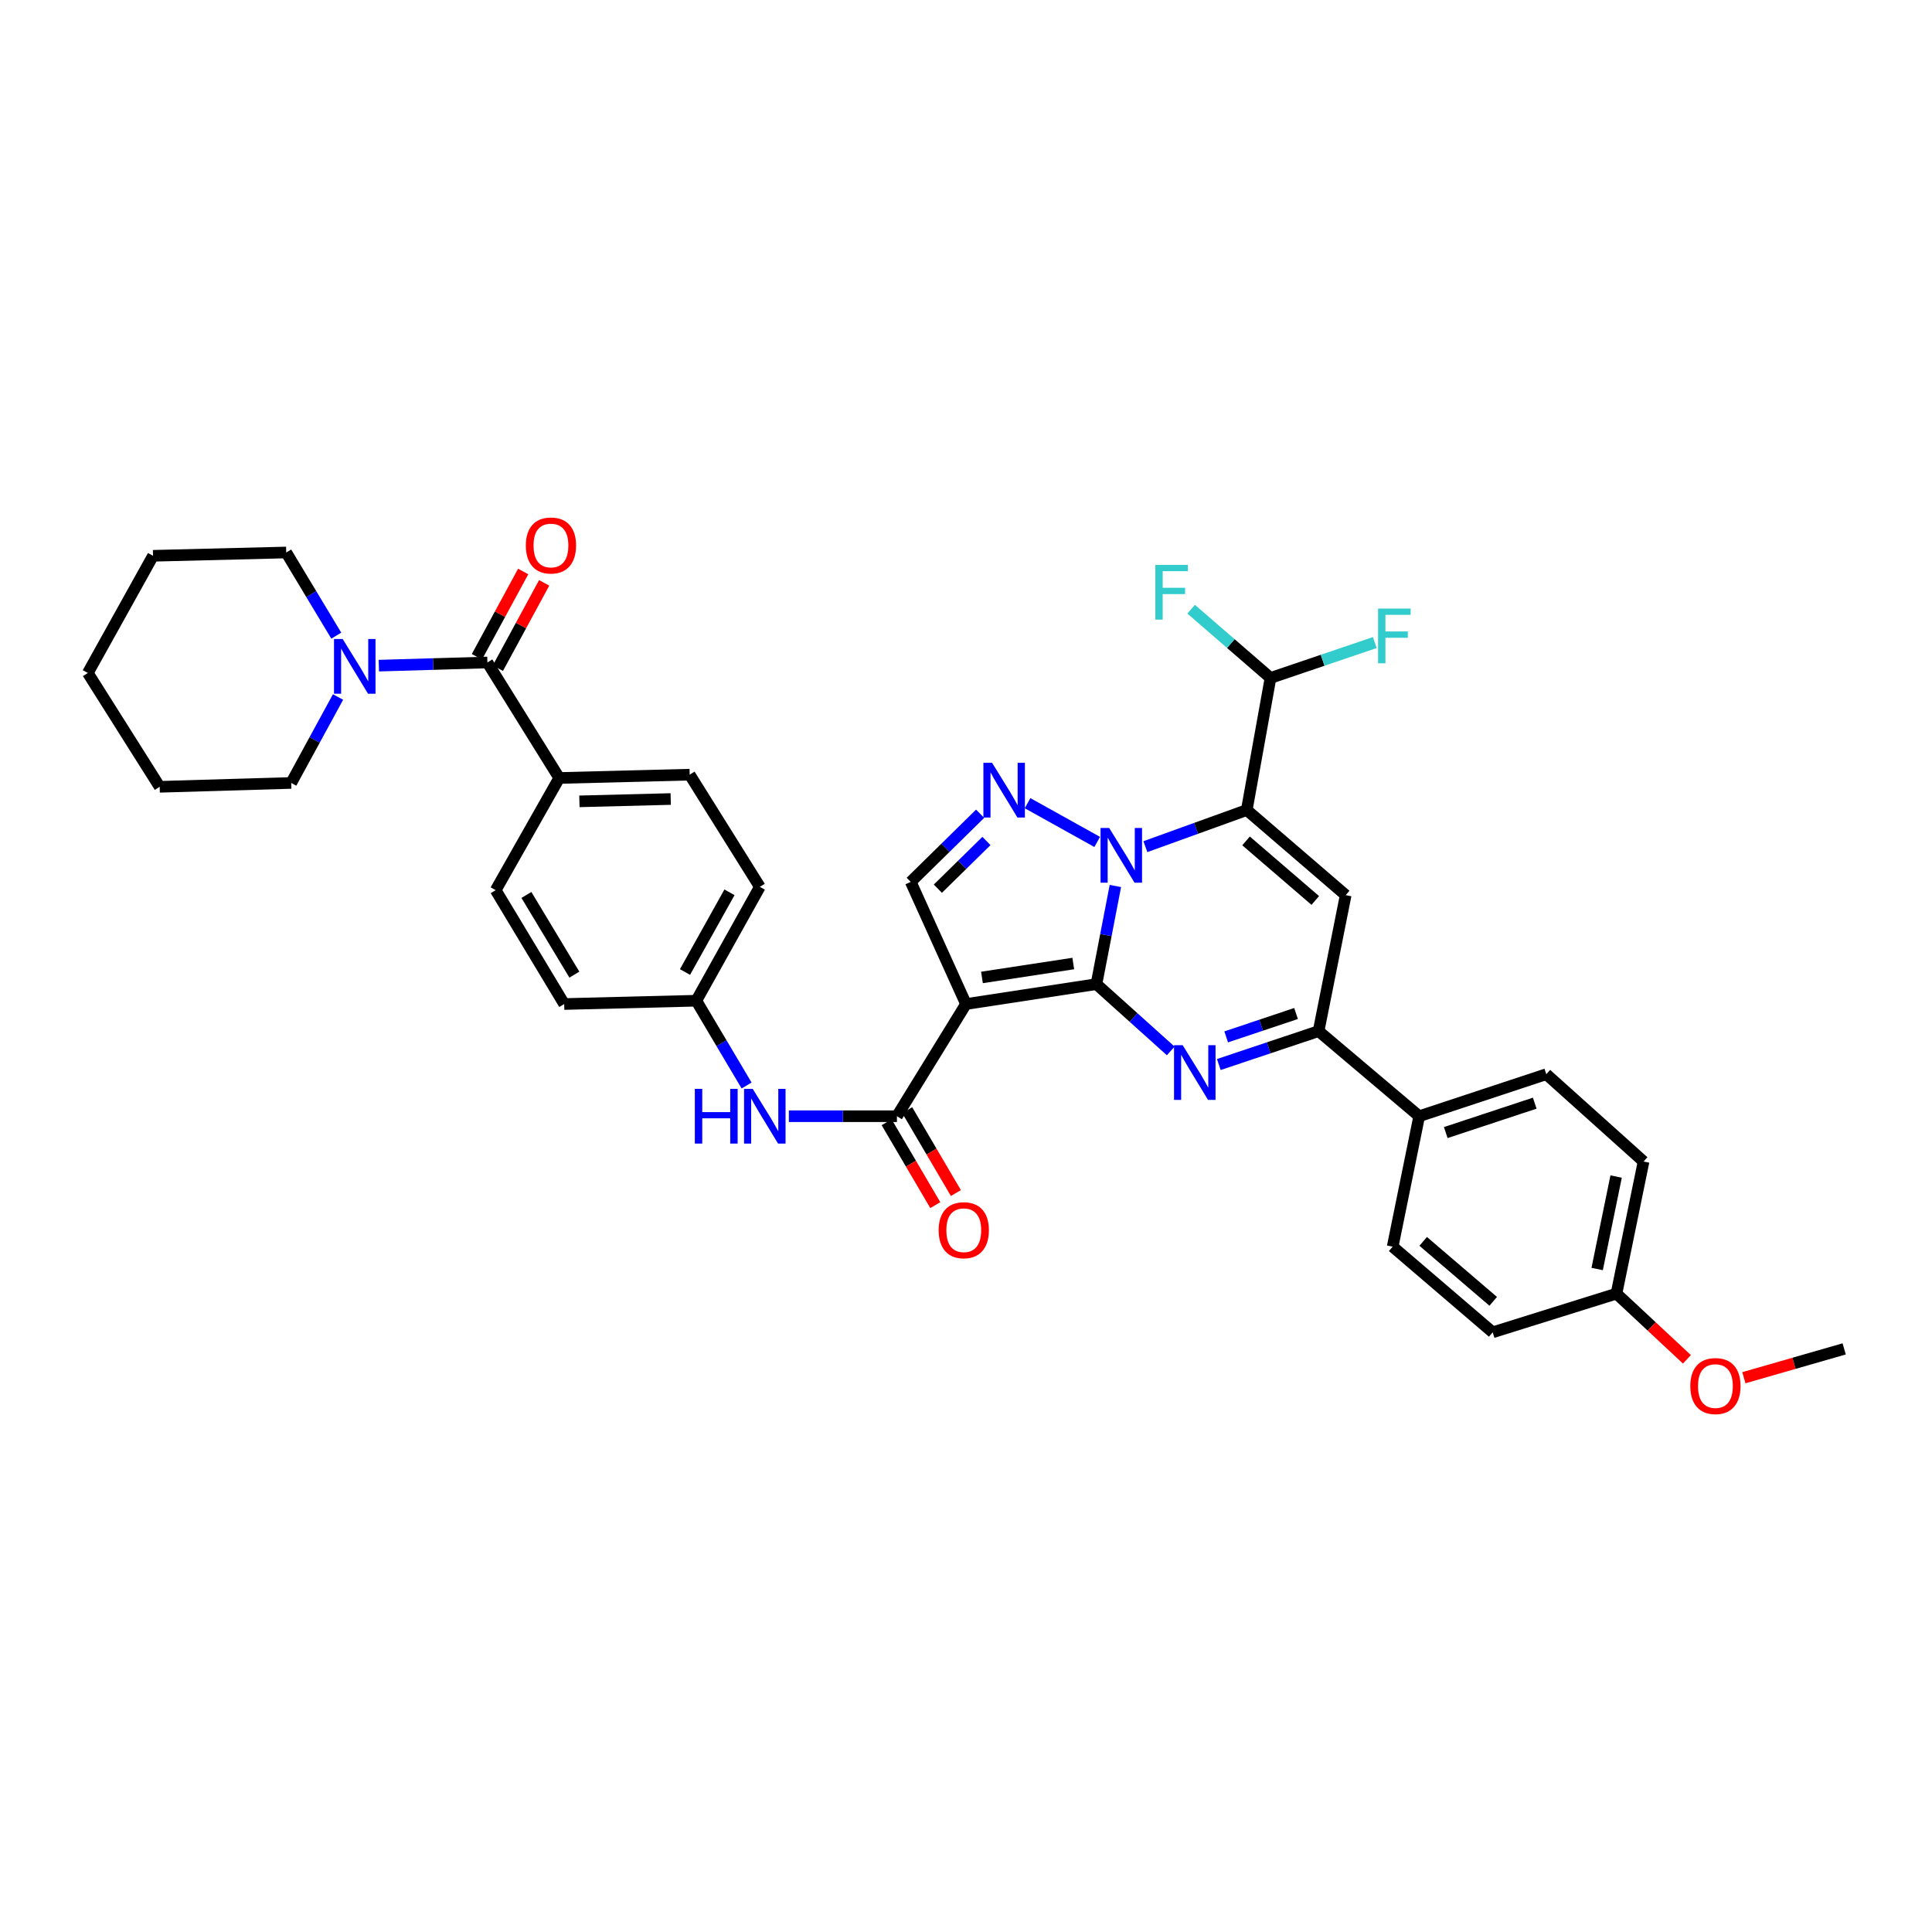 <?xml version='1.0' encoding='iso-8859-1'?>
<svg version='1.1' baseProfile='full'
              xmlns='http://www.w3.org/2000/svg'
                      xmlns:rdkit='http://www.rdkit.org/xml'
                      xmlns:xlink='http://www.w3.org/1999/xlink'
                  xml:space='preserve'
width='1000px' height='1000px' viewBox='0 0 1000 1000'>
<!-- END OF HEADER -->
<rect style='opacity:1.0;fill:#FFFFFF;stroke:none' width='1000' height='1000' x='0' y='0'> </rect>
<path class='bond-0' d='M 567.512,509.389 L 572.416,483.987' style='fill:none;fill-rule:evenodd;stroke:#000000;stroke-width:6px;stroke-linecap:butt;stroke-linejoin:miter;stroke-opacity:1' />
<path class='bond-0' d='M 572.416,483.987 L 577.32,458.585' style='fill:none;fill-rule:evenodd;stroke:#0000FF;stroke-width:6px;stroke-linecap:butt;stroke-linejoin:miter;stroke-opacity:1' />
<path class='bond-2' d='M 567.512,509.389 L 500,519.684' style='fill:none;fill-rule:evenodd;stroke:#000000;stroke-width:6px;stroke-linecap:butt;stroke-linejoin:miter;stroke-opacity:1' />
<path class='bond-2' d='M 555.523,498.719 L 508.264,505.926' style='fill:none;fill-rule:evenodd;stroke:#000000;stroke-width:6px;stroke-linecap:butt;stroke-linejoin:miter;stroke-opacity:1' />
<path class='bond-3' d='M 567.512,509.389 L 586.74,526.675' style='fill:none;fill-rule:evenodd;stroke:#000000;stroke-width:6px;stroke-linecap:butt;stroke-linejoin:miter;stroke-opacity:1' />
<path class='bond-3' d='M 586.74,526.675 L 605.969,543.962' style='fill:none;fill-rule:evenodd;stroke:#0000FF;stroke-width:6px;stroke-linecap:butt;stroke-linejoin:miter;stroke-opacity:1' />
<path class='bond-1' d='M 592.848,438.226 L 619.087,428.75' style='fill:none;fill-rule:evenodd;stroke:#0000FF;stroke-width:6px;stroke-linecap:butt;stroke-linejoin:miter;stroke-opacity:1' />
<path class='bond-1' d='M 619.087,428.75 L 645.326,419.274' style='fill:none;fill-rule:evenodd;stroke:#000000;stroke-width:6px;stroke-linecap:butt;stroke-linejoin:miter;stroke-opacity:1' />
<path class='bond-4' d='M 567.907,435.784 L 531.865,415.724' style='fill:none;fill-rule:evenodd;stroke:#0000FF;stroke-width:6px;stroke-linecap:butt;stroke-linejoin:miter;stroke-opacity:1' />
<path class='bond-11' d='M 645.326,419.274 L 657.612,350.905' style='fill:none;fill-rule:evenodd;stroke:#000000;stroke-width:6px;stroke-linecap:butt;stroke-linejoin:miter;stroke-opacity:1' />
<path class='bond-37' d='M 645.326,419.274 L 696.523,463.326' style='fill:none;fill-rule:evenodd;stroke:#000000;stroke-width:6px;stroke-linecap:butt;stroke-linejoin:miter;stroke-opacity:1' />
<path class='bond-37' d='M 644.948,435.247 L 680.785,466.083' style='fill:none;fill-rule:evenodd;stroke:#000000;stroke-width:6px;stroke-linecap:butt;stroke-linejoin:miter;stroke-opacity:1' />
<path class='bond-7' d='M 500,519.684 L 464.247,577.752' style='fill:none;fill-rule:evenodd;stroke:#000000;stroke-width:6px;stroke-linecap:butt;stroke-linejoin:miter;stroke-opacity:1' />
<path class='bond-8' d='M 500,519.684 L 471.392,456.462' style='fill:none;fill-rule:evenodd;stroke:#000000;stroke-width:6px;stroke-linecap:butt;stroke-linejoin:miter;stroke-opacity:1' />
<path class='bond-6' d='M 630.85,550.996 L 656.675,542.351' style='fill:none;fill-rule:evenodd;stroke:#0000FF;stroke-width:6px;stroke-linecap:butt;stroke-linejoin:miter;stroke-opacity:1' />
<path class='bond-6' d='M 656.675,542.351 L 682.5,533.707' style='fill:none;fill-rule:evenodd;stroke:#000000;stroke-width:6px;stroke-linecap:butt;stroke-linejoin:miter;stroke-opacity:1' />
<path class='bond-6' d='M 634.676,536.687 L 652.754,530.636' style='fill:none;fill-rule:evenodd;stroke:#0000FF;stroke-width:6px;stroke-linecap:butt;stroke-linejoin:miter;stroke-opacity:1' />
<path class='bond-6' d='M 652.754,530.636 L 670.831,524.584' style='fill:none;fill-rule:evenodd;stroke:#000000;stroke-width:6px;stroke-linecap:butt;stroke-linejoin:miter;stroke-opacity:1' />
<path class='bond-36' d='M 507.313,421.189 L 489.352,438.826' style='fill:none;fill-rule:evenodd;stroke:#0000FF;stroke-width:6px;stroke-linecap:butt;stroke-linejoin:miter;stroke-opacity:1' />
<path class='bond-36' d='M 489.352,438.826 L 471.392,456.462' style='fill:none;fill-rule:evenodd;stroke:#000000;stroke-width:6px;stroke-linecap:butt;stroke-linejoin:miter;stroke-opacity:1' />
<path class='bond-36' d='M 510.581,435.295 L 498.009,447.641' style='fill:none;fill-rule:evenodd;stroke:#0000FF;stroke-width:6px;stroke-linecap:butt;stroke-linejoin:miter;stroke-opacity:1' />
<path class='bond-36' d='M 498.009,447.641 L 485.436,459.986' style='fill:none;fill-rule:evenodd;stroke:#000000;stroke-width:6px;stroke-linecap:butt;stroke-linejoin:miter;stroke-opacity:1' />
<path class='bond-5' d='M 696.523,463.326 L 682.5,533.707' style='fill:none;fill-rule:evenodd;stroke:#000000;stroke-width:6px;stroke-linecap:butt;stroke-linejoin:miter;stroke-opacity:1' />
<path class='bond-13' d='M 682.5,533.707 L 734.576,577.752' style='fill:none;fill-rule:evenodd;stroke:#000000;stroke-width:6px;stroke-linecap:butt;stroke-linejoin:miter;stroke-opacity:1' />
<path class='bond-12' d='M 464.247,577.752 L 436.28,577.752' style='fill:none;fill-rule:evenodd;stroke:#000000;stroke-width:6px;stroke-linecap:butt;stroke-linejoin:miter;stroke-opacity:1' />
<path class='bond-12' d='M 436.28,577.752 L 408.313,577.752' style='fill:none;fill-rule:evenodd;stroke:#0000FF;stroke-width:6px;stroke-linecap:butt;stroke-linejoin:miter;stroke-opacity:1' />
<path class='bond-15' d='M 458.92,580.88 L 471.514,602.328' style='fill:none;fill-rule:evenodd;stroke:#000000;stroke-width:6px;stroke-linecap:butt;stroke-linejoin:miter;stroke-opacity:1' />
<path class='bond-15' d='M 471.514,602.328 L 484.108,623.777' style='fill:none;fill-rule:evenodd;stroke:#FF0000;stroke-width:6px;stroke-linecap:butt;stroke-linejoin:miter;stroke-opacity:1' />
<path class='bond-15' d='M 469.574,574.624 L 482.168,596.072' style='fill:none;fill-rule:evenodd;stroke:#000000;stroke-width:6px;stroke-linecap:butt;stroke-linejoin:miter;stroke-opacity:1' />
<path class='bond-15' d='M 482.168,596.072 L 494.762,617.521' style='fill:none;fill-rule:evenodd;stroke:#FF0000;stroke-width:6px;stroke-linecap:butt;stroke-linejoin:miter;stroke-opacity:1' />
<path class='bond-9' d='M 252.273,342.895 L 289.461,402.685' style='fill:none;fill-rule:evenodd;stroke:#000000;stroke-width:6px;stroke-linecap:butt;stroke-linejoin:miter;stroke-opacity:1' />
<path class='bond-10' d='M 252.273,342.895 L 224.176,343.715' style='fill:none;fill-rule:evenodd;stroke:#000000;stroke-width:6px;stroke-linecap:butt;stroke-linejoin:miter;stroke-opacity:1' />
<path class='bond-10' d='M 224.176,343.715 L 196.079,344.535' style='fill:none;fill-rule:evenodd;stroke:#0000FF;stroke-width:6px;stroke-linecap:butt;stroke-linejoin:miter;stroke-opacity:1' />
<path class='bond-16' d='M 257.703,345.84 L 269.68,323.766' style='fill:none;fill-rule:evenodd;stroke:#000000;stroke-width:6px;stroke-linecap:butt;stroke-linejoin:miter;stroke-opacity:1' />
<path class='bond-16' d='M 269.68,323.766 L 281.657,301.691' style='fill:none;fill-rule:evenodd;stroke:#FF0000;stroke-width:6px;stroke-linecap:butt;stroke-linejoin:miter;stroke-opacity:1' />
<path class='bond-16' d='M 246.844,339.949 L 258.821,317.874' style='fill:none;fill-rule:evenodd;stroke:#000000;stroke-width:6px;stroke-linecap:butt;stroke-linejoin:miter;stroke-opacity:1' />
<path class='bond-16' d='M 258.821,317.874 L 270.798,295.799' style='fill:none;fill-rule:evenodd;stroke:#FF0000;stroke-width:6px;stroke-linecap:butt;stroke-linejoin:miter;stroke-opacity:1' />
<path class='bond-29' d='M 174.967,360.777 L 162.845,383.014' style='fill:none;fill-rule:evenodd;stroke:#0000FF;stroke-width:6px;stroke-linecap:butt;stroke-linejoin:miter;stroke-opacity:1' />
<path class='bond-29' d='M 162.845,383.014 L 150.724,405.252' style='fill:none;fill-rule:evenodd;stroke:#000000;stroke-width:6px;stroke-linecap:butt;stroke-linejoin:miter;stroke-opacity:1' />
<path class='bond-30' d='M 174.064,329.019 L 161.107,307.493' style='fill:none;fill-rule:evenodd;stroke:#0000FF;stroke-width:6px;stroke-linecap:butt;stroke-linejoin:miter;stroke-opacity:1' />
<path class='bond-30' d='M 161.107,307.493 L 148.15,285.967' style='fill:none;fill-rule:evenodd;stroke:#000000;stroke-width:6px;stroke-linecap:butt;stroke-linejoin:miter;stroke-opacity:1' />
<path class='bond-22' d='M 657.612,350.905 L 637.074,333.112' style='fill:none;fill-rule:evenodd;stroke:#000000;stroke-width:6px;stroke-linecap:butt;stroke-linejoin:miter;stroke-opacity:1' />
<path class='bond-22' d='M 637.074,333.112 L 616.536,315.319' style='fill:none;fill-rule:evenodd;stroke:#33CCCC;stroke-width:6px;stroke-linecap:butt;stroke-linejoin:miter;stroke-opacity:1' />
<path class='bond-23' d='M 657.612,350.905 L 684.603,341.748' style='fill:none;fill-rule:evenodd;stroke:#000000;stroke-width:6px;stroke-linecap:butt;stroke-linejoin:miter;stroke-opacity:1' />
<path class='bond-23' d='M 684.603,341.748 L 711.594,332.591' style='fill:none;fill-rule:evenodd;stroke:#33CCCC;stroke-width:6px;stroke-linecap:butt;stroke-linejoin:miter;stroke-opacity:1' />
<path class='bond-17' d='M 386.436,561.854 L 373.424,539.911' style='fill:none;fill-rule:evenodd;stroke:#0000FF;stroke-width:6px;stroke-linecap:butt;stroke-linejoin:miter;stroke-opacity:1' />
<path class='bond-17' d='M 373.424,539.911 L 360.412,517.968' style='fill:none;fill-rule:evenodd;stroke:#000000;stroke-width:6px;stroke-linecap:butt;stroke-linejoin:miter;stroke-opacity:1' />
<path class='bond-20' d='M 734.576,577.752 L 800.358,556.007' style='fill:none;fill-rule:evenodd;stroke:#000000;stroke-width:6px;stroke-linecap:butt;stroke-linejoin:miter;stroke-opacity:1' />
<path class='bond-20' d='M 748.321,586.221 L 794.368,570.999' style='fill:none;fill-rule:evenodd;stroke:#000000;stroke-width:6px;stroke-linecap:butt;stroke-linejoin:miter;stroke-opacity:1' />
<path class='bond-21' d='M 734.576,577.752 L 720.841,645.27' style='fill:none;fill-rule:evenodd;stroke:#000000;stroke-width:6px;stroke-linecap:butt;stroke-linejoin:miter;stroke-opacity:1' />
<path class='bond-14' d='M 289.461,402.685 L 356.973,400.962' style='fill:none;fill-rule:evenodd;stroke:#000000;stroke-width:6px;stroke-linecap:butt;stroke-linejoin:miter;stroke-opacity:1' />
<path class='bond-14' d='M 299.903,414.777 L 347.161,413.571' style='fill:none;fill-rule:evenodd;stroke:#000000;stroke-width:6px;stroke-linecap:butt;stroke-linejoin:miter;stroke-opacity:1' />
<path class='bond-39' d='M 289.461,402.685 L 256.563,460.752' style='fill:none;fill-rule:evenodd;stroke:#000000;stroke-width:6px;stroke-linecap:butt;stroke-linejoin:miter;stroke-opacity:1' />
<path class='bond-25' d='M 360.412,517.968 L 292.028,519.684' style='fill:none;fill-rule:evenodd;stroke:#000000;stroke-width:6px;stroke-linecap:butt;stroke-linejoin:miter;stroke-opacity:1' />
<path class='bond-26' d='M 360.412,517.968 L 393.296,459.036' style='fill:none;fill-rule:evenodd;stroke:#000000;stroke-width:6px;stroke-linecap:butt;stroke-linejoin:miter;stroke-opacity:1' />
<path class='bond-26' d='M 354.556,503.108 L 377.575,461.856' style='fill:none;fill-rule:evenodd;stroke:#000000;stroke-width:6px;stroke-linecap:butt;stroke-linejoin:miter;stroke-opacity:1' />
<path class='bond-18' d='M 256.563,460.752 L 292.028,519.684' style='fill:none;fill-rule:evenodd;stroke:#000000;stroke-width:6px;stroke-linecap:butt;stroke-linejoin:miter;stroke-opacity:1' />
<path class='bond-18' d='M 272.469,463.221 L 297.294,504.474' style='fill:none;fill-rule:evenodd;stroke:#000000;stroke-width:6px;stroke-linecap:butt;stroke-linejoin:miter;stroke-opacity:1' />
<path class='bond-19' d='M 356.973,400.962 L 393.296,459.036' style='fill:none;fill-rule:evenodd;stroke:#000000;stroke-width:6px;stroke-linecap:butt;stroke-linejoin:miter;stroke-opacity:1' />
<path class='bond-27' d='M 800.358,556.007 L 850.711,601.205' style='fill:none;fill-rule:evenodd;stroke:#000000;stroke-width:6px;stroke-linecap:butt;stroke-linejoin:miter;stroke-opacity:1' />
<path class='bond-28' d='M 720.841,645.27 L 772.615,689.603' style='fill:none;fill-rule:evenodd;stroke:#000000;stroke-width:6px;stroke-linecap:butt;stroke-linejoin:miter;stroke-opacity:1' />
<path class='bond-28' d='M 736.643,642.536 L 772.884,673.569' style='fill:none;fill-rule:evenodd;stroke:#000000;stroke-width:6px;stroke-linecap:butt;stroke-linejoin:miter;stroke-opacity:1' />
<path class='bond-24' d='M 836.688,669.575 L 850.711,601.205' style='fill:none;fill-rule:evenodd;stroke:#000000;stroke-width:6px;stroke-linecap:butt;stroke-linejoin:miter;stroke-opacity:1' />
<path class='bond-24' d='M 826.688,656.837 L 836.504,608.978' style='fill:none;fill-rule:evenodd;stroke:#000000;stroke-width:6px;stroke-linecap:butt;stroke-linejoin:miter;stroke-opacity:1' />
<path class='bond-31' d='M 836.688,669.575 L 854.918,686.578' style='fill:none;fill-rule:evenodd;stroke:#000000;stroke-width:6px;stroke-linecap:butt;stroke-linejoin:miter;stroke-opacity:1' />
<path class='bond-31' d='M 854.918,686.578 L 873.148,703.582' style='fill:none;fill-rule:evenodd;stroke:#FF0000;stroke-width:6px;stroke-linecap:butt;stroke-linejoin:miter;stroke-opacity:1' />
<path class='bond-38' d='M 836.688,669.575 L 772.615,689.603' style='fill:none;fill-rule:evenodd;stroke:#000000;stroke-width:6px;stroke-linecap:butt;stroke-linejoin:miter;stroke-opacity:1' />
<path class='bond-33' d='M 150.724,405.252 L 82.642,407.256' style='fill:none;fill-rule:evenodd;stroke:#000000;stroke-width:6px;stroke-linecap:butt;stroke-linejoin:miter;stroke-opacity:1' />
<path class='bond-34' d='M 148.15,285.967 L 79.204,287.682' style='fill:none;fill-rule:evenodd;stroke:#000000;stroke-width:6px;stroke-linecap:butt;stroke-linejoin:miter;stroke-opacity:1' />
<path class='bond-32' d='M 902.632,713.105 L 928.589,705.644' style='fill:none;fill-rule:evenodd;stroke:#FF0000;stroke-width:6px;stroke-linecap:butt;stroke-linejoin:miter;stroke-opacity:1' />
<path class='bond-32' d='M 928.589,705.644 L 954.545,698.183' style='fill:none;fill-rule:evenodd;stroke:#000000;stroke-width:6px;stroke-linecap:butt;stroke-linejoin:miter;stroke-opacity:1' />
<path class='bond-40' d='M 82.642,407.256 L 45.455,348.337' style='fill:none;fill-rule:evenodd;stroke:#000000;stroke-width:6px;stroke-linecap:butt;stroke-linejoin:miter;stroke-opacity:1' />
<path class='bond-35' d='M 79.204,287.682 L 45.455,348.337' style='fill:none;fill-rule:evenodd;stroke:#000000;stroke-width:6px;stroke-linecap:butt;stroke-linejoin:miter;stroke-opacity:1' />
<path  class='atom-1' d='M 574.121 428.568
L 583.401 443.568
Q 584.321 445.048, 585.801 447.728
Q 587.281 450.408, 587.361 450.568
L 587.361 428.568
L 591.121 428.568
L 591.121 456.888
L 587.241 456.888
L 577.281 440.488
Q 576.121 438.568, 574.881 436.368
Q 573.681 434.168, 573.321 433.488
L 573.321 456.888
L 569.641 456.888
L 569.641 428.568
L 574.121 428.568
' fill='#0000FF'/>
<path  class='atom-4' d='M 612.16 540.996
L 621.44 555.996
Q 622.36 557.476, 623.84 560.156
Q 625.32 562.836, 625.4 562.996
L 625.4 540.996
L 629.16 540.996
L 629.16 569.316
L 625.28 569.316
L 615.32 552.916
Q 614.16 550.996, 612.92 548.796
Q 611.72 546.596, 611.36 545.916
L 611.36 569.316
L 607.68 569.316
L 607.68 540.996
L 612.16 540.996
' fill='#0000FF'/>
<path  class='atom-5' d='M 513.487 394.819
L 522.767 409.819
Q 523.687 411.299, 525.167 413.979
Q 526.647 416.659, 526.727 416.819
L 526.727 394.819
L 530.487 394.819
L 530.487 423.139
L 526.607 423.139
L 516.647 406.739
Q 515.487 404.819, 514.247 402.619
Q 513.047 400.419, 512.687 399.739
L 512.687 423.139
L 509.007 423.139
L 509.007 394.819
L 513.487 394.819
' fill='#0000FF'/>
<path  class='atom-11' d='M 177.362 330.739
L 186.642 345.739
Q 187.562 347.219, 189.042 349.899
Q 190.522 352.579, 190.602 352.739
L 190.602 330.739
L 194.362 330.739
L 194.362 359.059
L 190.482 359.059
L 180.522 342.659
Q 179.362 340.739, 178.122 338.539
Q 176.922 336.339, 176.562 335.659
L 176.562 359.059
L 172.882 359.059
L 172.882 330.739
L 177.362 330.739
' fill='#0000FF'/>
<path  class='atom-13' d='M 359.643 563.592
L 363.483 563.592
L 363.483 575.632
L 377.963 575.632
L 377.963 563.592
L 381.803 563.592
L 381.803 591.912
L 377.963 591.912
L 377.963 578.832
L 363.483 578.832
L 363.483 591.912
L 359.643 591.912
L 359.643 563.592
' fill='#0000FF'/>
<path  class='atom-13' d='M 389.603 563.592
L 398.883 578.592
Q 399.803 580.072, 401.283 582.752
Q 402.763 585.432, 402.843 585.592
L 402.843 563.592
L 406.603 563.592
L 406.603 591.912
L 402.723 591.912
L 392.763 575.512
Q 391.603 573.592, 390.363 571.392
Q 389.163 569.192, 388.803 568.512
L 388.803 591.912
L 385.123 591.912
L 385.123 563.592
L 389.603 563.592
' fill='#0000FF'/>
<path  class='atom-16' d='M 485.847 636.757
Q 485.847 629.957, 489.207 626.157
Q 492.567 622.357, 498.847 622.357
Q 505.127 622.357, 508.487 626.157
Q 511.847 629.957, 511.847 636.757
Q 511.847 643.637, 508.447 647.557
Q 505.047 651.437, 498.847 651.437
Q 492.607 651.437, 489.207 647.557
Q 485.847 643.677, 485.847 636.757
M 498.847 648.237
Q 503.167 648.237, 505.487 645.357
Q 507.847 642.437, 507.847 636.757
Q 507.847 631.197, 505.487 628.397
Q 503.167 625.557, 498.847 625.557
Q 494.527 625.557, 492.167 628.357
Q 489.847 631.157, 489.847 636.757
Q 489.847 642.477, 492.167 645.357
Q 494.527 648.237, 498.847 648.237
' fill='#FF0000'/>
<path  class='atom-17' d='M 272.171 282.34
Q 272.171 275.54, 275.531 271.74
Q 278.891 267.94, 285.171 267.94
Q 291.451 267.94, 294.811 271.74
Q 298.171 275.54, 298.171 282.34
Q 298.171 289.22, 294.771 293.14
Q 291.371 297.02, 285.171 297.02
Q 278.931 297.02, 275.531 293.14
Q 272.171 289.26, 272.171 282.34
M 285.171 293.82
Q 289.491 293.82, 291.811 290.94
Q 294.171 288.02, 294.171 282.34
Q 294.171 276.78, 291.811 273.98
Q 289.491 271.14, 285.171 271.14
Q 280.851 271.14, 278.491 273.94
Q 276.171 276.74, 276.171 282.34
Q 276.171 288.06, 278.491 290.94
Q 280.851 293.82, 285.171 293.82
' fill='#FF0000'/>
<path  class='atom-23' d='M 598.003 292.398
L 614.843 292.398
L 614.843 295.638
L 601.803 295.638
L 601.803 304.238
L 613.403 304.238
L 613.403 307.518
L 601.803 307.518
L 601.803 320.718
L 598.003 320.718
L 598.003 292.398
' fill='#33CCCC'/>
<path  class='atom-24' d='M 713.286 315
L 730.126 315
L 730.126 318.24
L 717.086 318.24
L 717.086 326.84
L 728.686 326.84
L 728.686 330.12
L 717.086 330.12
L 717.086 343.32
L 713.286 343.32
L 713.286 315
' fill='#33CCCC'/>
<path  class='atom-32' d='M 874.898 717.42
Q 874.898 710.62, 878.258 706.82
Q 881.618 703.02, 887.898 703.02
Q 894.178 703.02, 897.538 706.82
Q 900.898 710.62, 900.898 717.42
Q 900.898 724.3, 897.498 728.22
Q 894.098 732.1, 887.898 732.1
Q 881.658 732.1, 878.258 728.22
Q 874.898 724.34, 874.898 717.42
M 887.898 728.9
Q 892.218 728.9, 894.538 726.02
Q 896.898 723.1, 896.898 717.42
Q 896.898 711.86, 894.538 709.06
Q 892.218 706.22, 887.898 706.22
Q 883.578 706.22, 881.218 709.02
Q 878.898 711.82, 878.898 717.42
Q 878.898 723.14, 881.218 726.02
Q 883.578 728.9, 887.898 728.9
' fill='#FF0000'/>
</svg>
